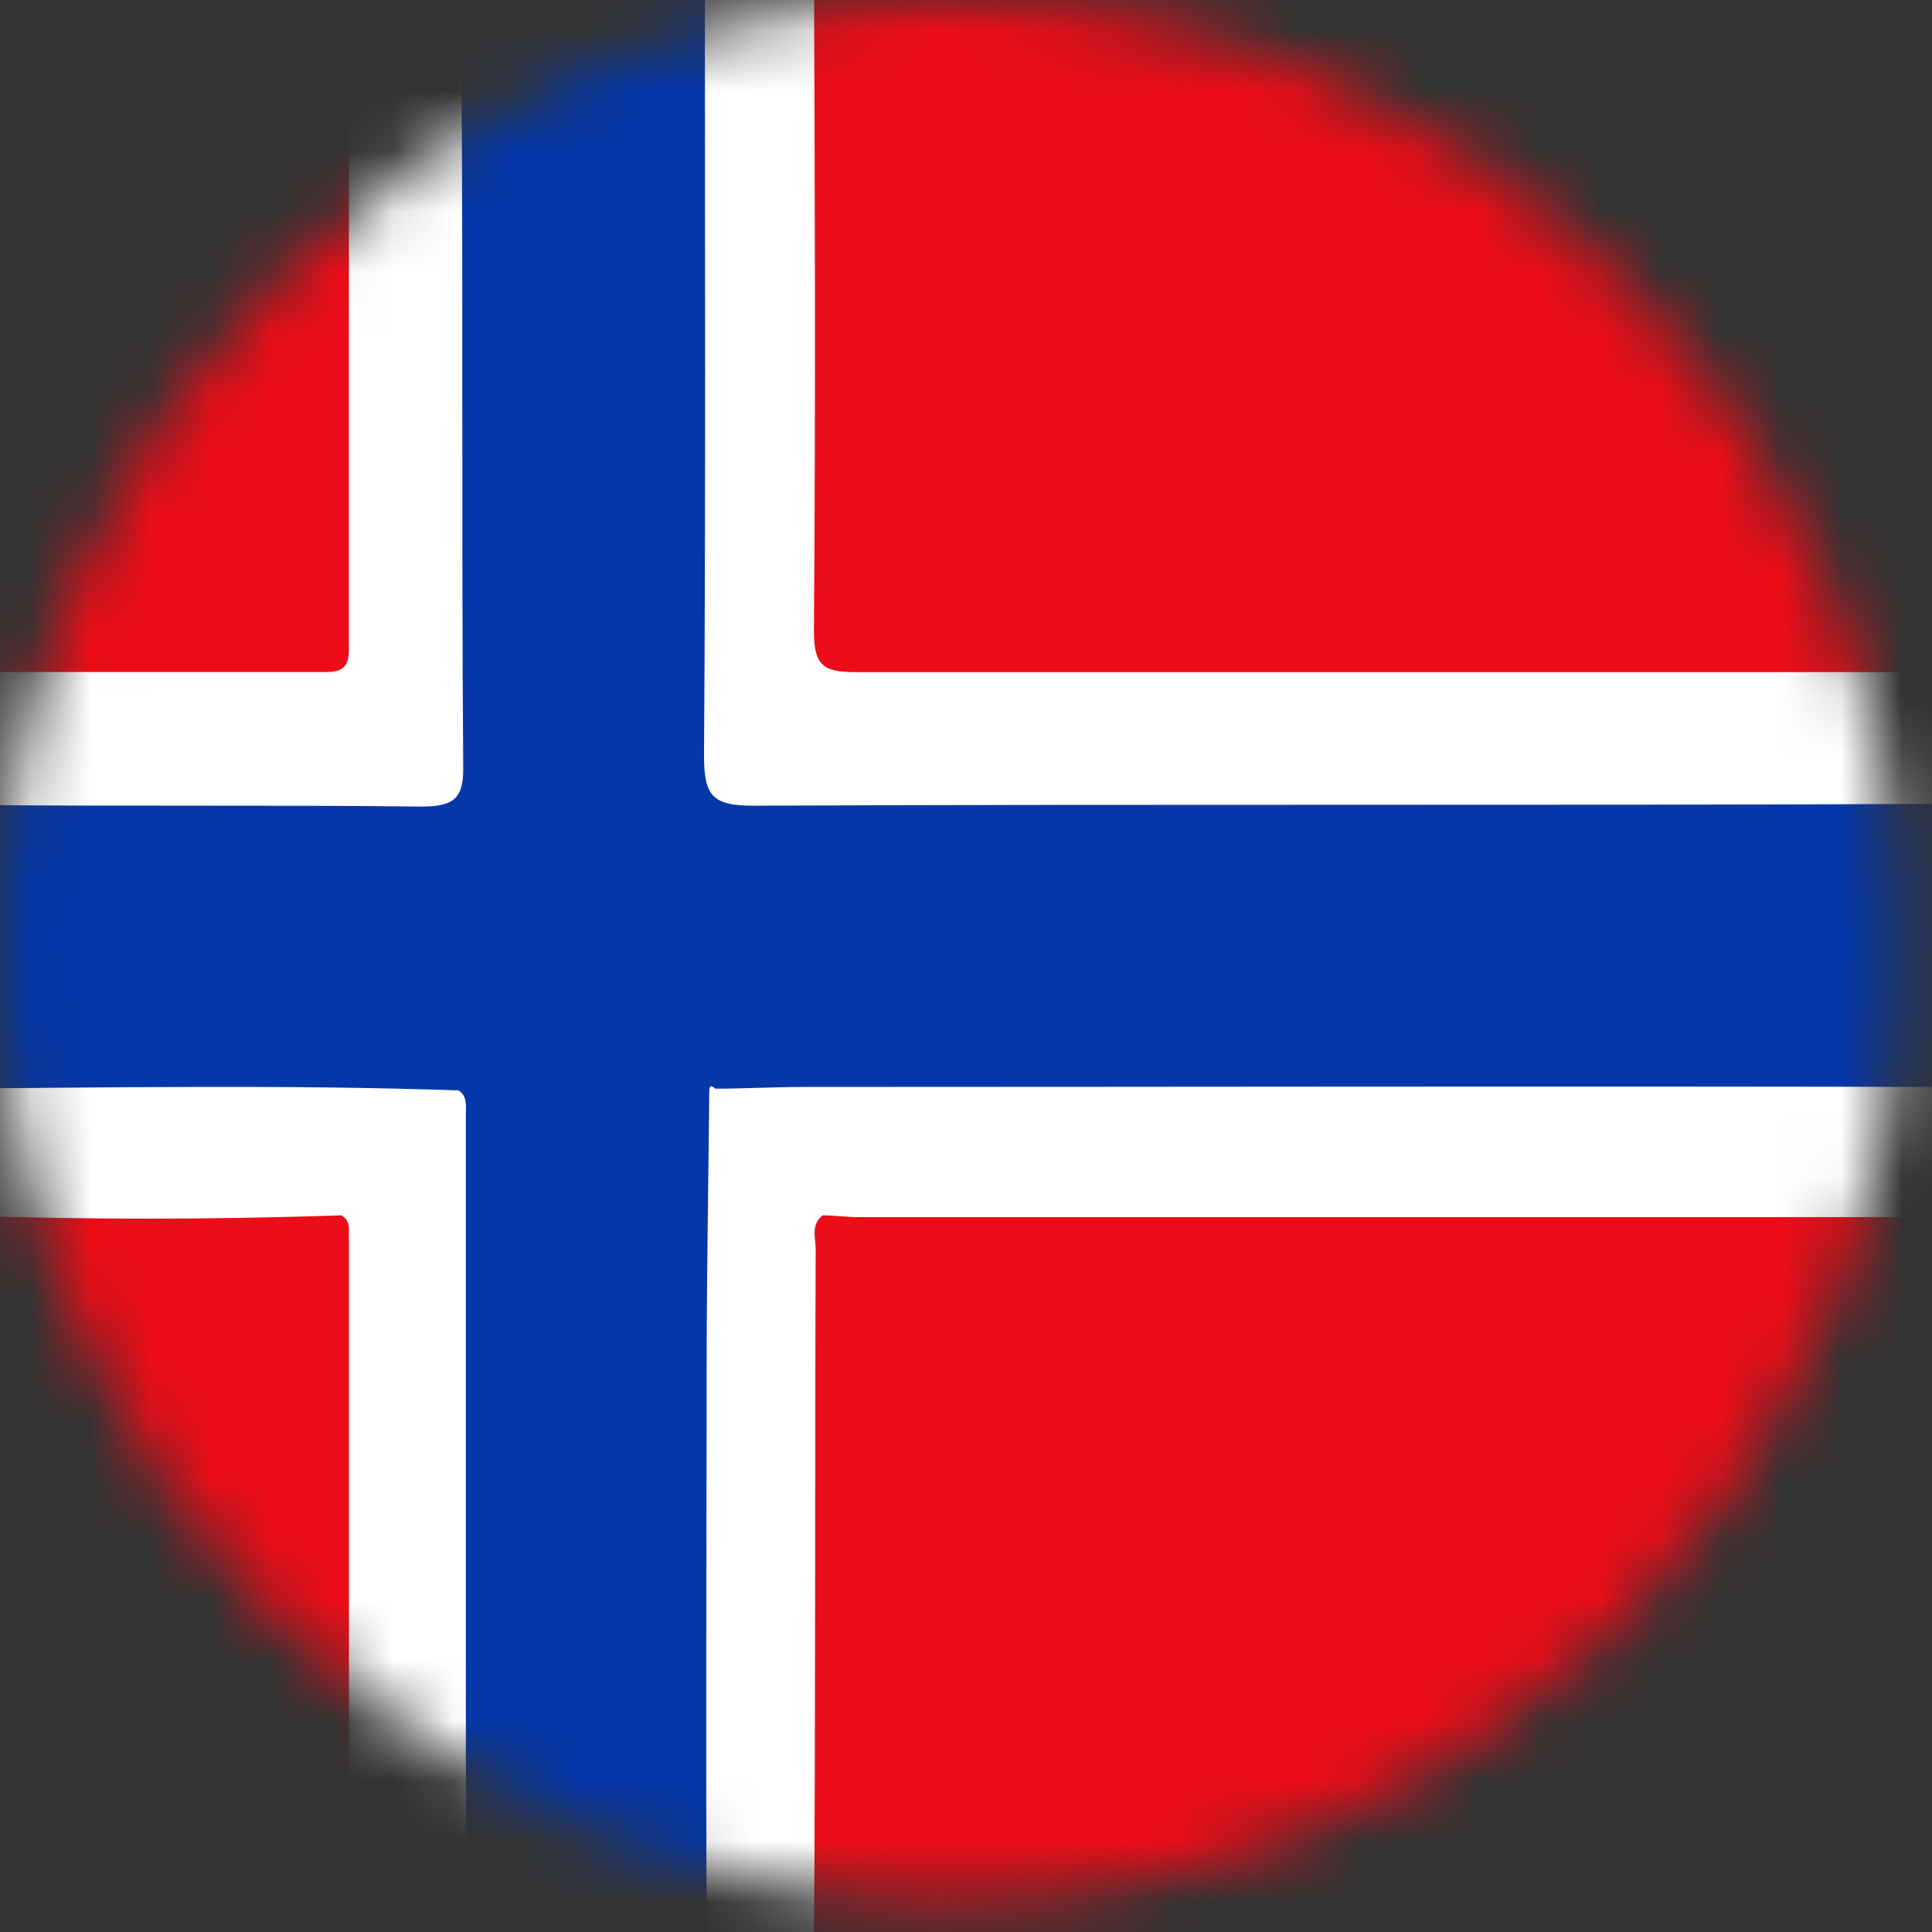 <svg width="32" height="32" viewBox="0 0 32 32" fill="none" xmlns="http://www.w3.org/2000/svg">
<rect x="0" y="0" width="32" height="32" fill="#333333" stroke="none"/>
<mask id="mask0_1890_5076" style="mask-type:luminance" maskUnits="userSpaceOnUse" x="0" y="0" width="32" height="32">
<path d="M15.737 31.474C24.428 31.474 31.474 24.428 31.474 15.737C31.474 7.046 24.428 0 15.737 0C7.046 0 0 7.046 0 15.737C0 24.428 7.046 31.474 15.737 31.474Z" fill="white"/>
</mask>
<g mask="url(#mask0_1890_5076)">
<path d="M15.737 32.941C25.257 32.941 32.974 25.224 32.974 15.705C32.974 6.186 25.257 -1.531 15.737 -1.531C6.218 -1.531 -1.499 6.186 -1.499 15.705C-1.499 25.224 6.218 32.941 15.737 32.941Z" fill="white"/>
<path d="M-1.456 17.348C-1.499 16.241 -1.514 15.135 -1.456 14.014C-1.427 13.505 -1.252 13.315 -0.699 13.33C1.863 13.359 4.426 13.33 6.988 13.359C7.555 13.359 7.686 13.199 7.672 12.646C7.643 8.802 7.672 4.945 7.643 1.101C7.643 0.577 7.803 0.315 8.283 0.112C9.128 -0.252 9.957 -0.602 10.831 -0.864C11.394 -1.029 11.675 -0.83 11.675 -0.267C11.675 3.998 11.69 8.264 11.661 12.529C11.661 13.184 11.806 13.345 12.476 13.345C19.012 13.315 25.549 13.345 32.085 13.315C32.682 13.315 32.886 13.461 32.929 14.058C33.002 15.15 32.988 16.227 32.929 17.304C32.9 17.901 32.653 18.003 32.114 18.003C25.855 17.988 19.595 18.003 13.32 18.003C12.825 18.003 12.33 18.032 11.85 18.032C11.777 17.974 11.748 17.974 11.748 18.076C11.733 19.619 11.704 21.177 11.704 22.72C11.704 25.748 11.69 28.776 11.704 31.818C11.704 32.357 11.544 32.43 11.093 32.284C10.088 31.964 9.084 31.629 8.138 31.148C7.934 31.047 7.643 31.003 7.672 30.668C7.686 30.566 7.716 30.479 7.716 30.377C7.716 26.403 7.716 22.443 7.716 18.469C7.716 18.323 7.745 18.163 7.599 18.061C4.673 17.959 1.747 18.017 -1.179 18.032C-1.237 18.003 -1.296 17.974 -1.339 17.945C-1.339 17.741 -1.325 17.523 -1.456 17.348Z" fill="#0437A9"/>
<path d="M32.275 20.115C32.522 20.319 32.304 20.537 32.246 20.712C31.489 23.056 30.382 25.181 28.665 27.016C27.165 28.617 25.578 30.073 23.584 31.048C20.614 32.504 17.499 33.159 14.194 32.868C13.801 32.839 13.466 32.839 13.481 32.227C13.51 28.384 13.495 24.526 13.51 20.683C13.51 20.494 13.423 20.29 13.627 20.13C13.816 20.13 14.02 20.159 14.209 20.159C20.032 20.159 25.869 20.159 31.693 20.159C31.882 20.159 32.086 20.13 32.275 20.115Z" fill="#ED0D18"/>
<path d="M32.392 11.133C32.101 11.133 31.912 11.133 31.708 11.133C25.87 11.133 20.018 11.133 14.18 11.133C13.627 11.133 13.481 11.017 13.481 10.449C13.511 6.707 13.496 2.952 13.481 -0.79C13.481 -1.212 13.525 -1.445 14.049 -1.474C17.718 -1.751 21.197 -1.095 24.385 0.782C28.374 3.141 31.053 6.547 32.392 11.133Z" fill="#ED0D18"/>
<path d="M5.62 20.115C5.838 20.203 5.766 20.406 5.78 20.567C5.78 23.522 5.78 26.477 5.78 29.432C5.78 29.49 5.751 29.563 5.722 29.694C4.485 28.85 3.436 27.86 2.519 26.753C1.034 24.977 -0.057 22.983 -0.727 20.77C-0.785 20.581 -1.062 20.334 -0.727 20.13C1.398 20.203 3.524 20.203 5.649 20.13L5.62 20.115Z" fill="#ED0D18"/>
<path d="M5.779 1.582C5.779 4.755 5.779 7.754 5.779 10.753C5.779 11.044 5.677 11.131 5.386 11.131C3.421 11.131 1.441 11.131 -0.524 11.131C-1.077 11.131 -0.815 10.811 -0.757 10.607C0.204 7.521 1.892 4.915 4.309 2.775C4.731 2.397 5.182 2.062 5.765 1.582H5.779Z" fill="#ED0D18"/>
</g>
</svg>
